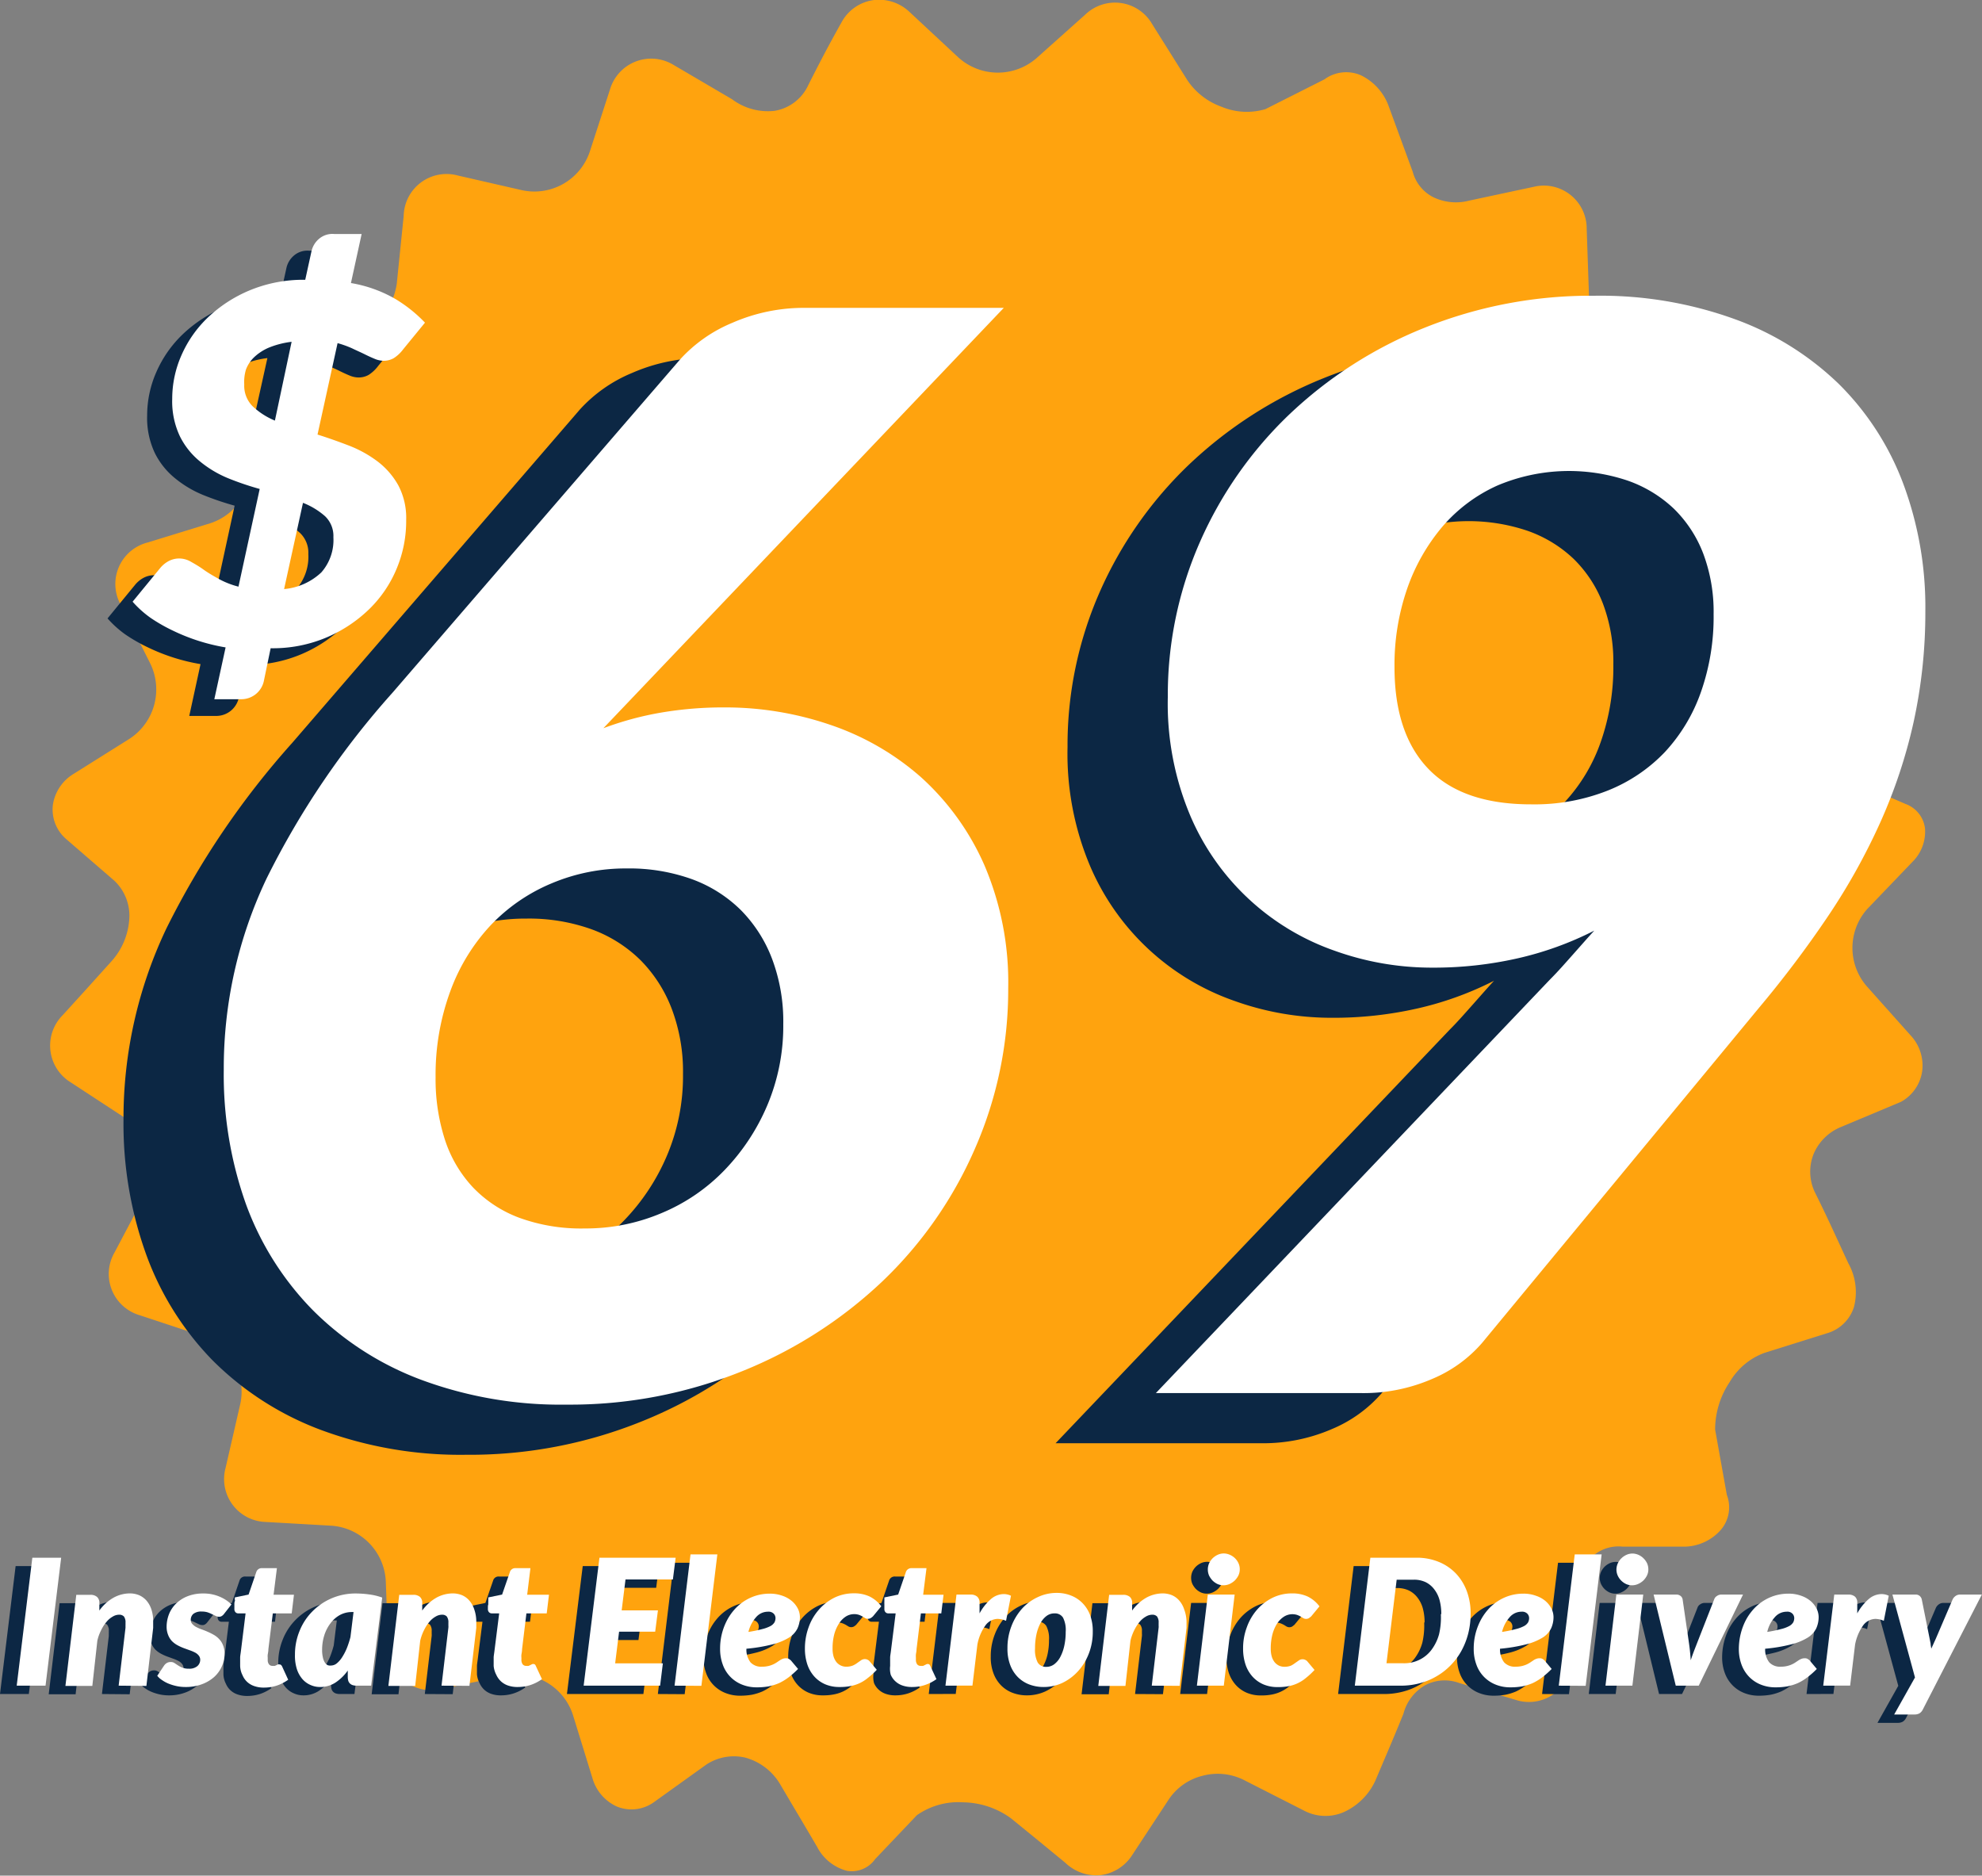 <svg xmlns="http://www.w3.org/2000/svg" viewBox="0 0 237.2 224.44"><rect x="0" y="0" width="237.2" height="224.44" fill="#808080" stroke="none"/><defs><style>.fce322fa-e8f6-48f7-b491-2fdd337115cf{fill:#ffa30e;}.a3dd967b-c74c-46f2-bc91-5cbd606b145b{fill:#0c2744;}.bf00a308-eeb0-45db-9e0b-e88d14906082{fill:#fff;}</style></defs><g id="e1c8bb3d-4c7f-41d4-b278-dfc7dabfed65" data-name="Layer 2"><g id="e26fc18f-36a4-472d-8f32-6cc41c6a6e63" data-name="Layer 1"><path class="fce322fa-e8f6-48f7-b491-2fdd337115cf" d="M206.66,178.87A4.16,4.16,0,0,1,206,183a5.93,5.93,0,0,1-4.22,2.07h-7.63a4.66,4.66,0,0,0-3.82,1.41,6.59,6.59,0,0,0-1.74,4.25l-.49,7.9a5.12,5.12,0,0,1-6.47,4.85l-7-2.09a5,5,0,0,0-4.09.28,5.54,5.54,0,0,0-2.58,3.4s-.81,2-1.66,4-1.7,4-1.7,4a7.6,7.6,0,0,1-3.78,3.77,5.48,5.48,0,0,1-4.74-.17L148.87,213a7,7,0,0,0-4.94-.51,6.82,6.82,0,0,0-4.06,2.84l-4.34,6.6a5.29,5.29,0,0,1-3.78,2.45,5.36,5.36,0,0,1-4.26-1.48l-3.25-2.67L121,217.59a9.94,9.94,0,0,0-5.72-1.92,8.66,8.66,0,0,0-5.55,1.54l-5,5.26a3.42,3.42,0,0,1-3.39,1.39A5.62,5.62,0,0,1,97.79,221s-1.11-1.9-2.24-3.8-2.24-3.79-2.24-3.79a7,7,0,0,0-4.08-3.08,6,6,0,0,0-4.68.81l-6.36,4.56a4.61,4.61,0,0,1-4.35.48,5.33,5.33,0,0,1-2.94-3.41l-2.33-7.55a7,7,0,0,0-8-4.72l-7.74,1.6a5.13,5.13,0,0,1-6.37-5l-.29-7.9a7,7,0,0,0-6.48-6.63l-7.9-.45A5.13,5.13,0,0,1,27,175.64l1.77-7.7a7.06,7.06,0,0,0-4.56-8.08l-7.5-2.48a5.14,5.14,0,0,1-3-7.51l3.7-7a7,7,0,0,0-2.3-9l-6.61-4.33a5.16,5.16,0,0,1-1-8.06l2.9-3.19,2.94-3.26A8.33,8.33,0,0,0,15.47,110a5.77,5.77,0,0,0-1.74-4.57l-5.85-5.06a4.67,4.67,0,0,1-1.55-4.07,5.24,5.24,0,0,1,2.52-3.72l6.69-4.2A7.06,7.06,0,0,0,18,79.43l-3.55-7.06a5.12,5.12,0,0,1,3.17-7.44l7.56-2.32a7.06,7.06,0,0,0,4.72-8l-1.61-7.73a5.29,5.29,0,0,1,1-4.41,5.22,5.22,0,0,1,4-1.95l7.33.13A6.05,6.05,0,0,0,45,38.79,8.68,8.68,0,0,0,47.48,34l.83-8.14A5.13,5.13,0,0,1,54.78,21l7.69,1.76a7,7,0,0,0,8.09-4.54L73,10.71a5.14,5.14,0,0,1,7.51-3l7.09,4.16a7.14,7.14,0,0,0,5.12,1.39,5.41,5.41,0,0,0,4-3.05s1-2,2-3.89,2.06-3.77,2.06-3.77A5.15,5.15,0,0,1,104.63,0a5.3,5.3,0,0,1,4.26,1.47l5.79,5.39A7.05,7.05,0,0,0,124,7l5.89-5.26a5.13,5.13,0,0,1,8,1.15l4.2,6.69a8.26,8.26,0,0,0,4.06,3.18,7.86,7.86,0,0,0,5.29.3l7.06-3.56A4.41,4.41,0,0,1,162.85,9a6.58,6.58,0,0,1,3.37,3.78l2.85,7.77a4.79,4.79,0,0,0,2.53,3.08,6.28,6.28,0,0,0,4.26.37l7.67-1.64a5.13,5.13,0,0,1,6.36,5l.27,7.89a8.29,8.29,0,0,0,1.26,4.62,4.66,4.66,0,0,0,3.39,2.31l7.86.58a6.07,6.07,0,0,1,4.6,2,4.61,4.61,0,0,1,.8,4.43l-1.24,7.54a8.49,8.49,0,0,0,5.37,7.88l7.5,2.48a5.14,5.14,0,0,1,3,7.53s-.9,1.93-1.77,4-1.73,4.19-1.73,4.19a10.91,10.91,0,0,0-.39,6.19,6.81,6.81,0,0,0,2.86,4.44l6.37,2.76a3.57,3.57,0,0,1,2.34,2.95,5.09,5.09,0,0,1-1.52,4l-5.38,5.61a7,7,0,0,0-.08,9.25l5.26,5.89a5.28,5.28,0,0,1,1.38,4.29,5,5,0,0,1-2.52,3.65l-7.15,3a6,6,0,0,0-3.31,3.22,5.71,5.71,0,0,0,.14,4.61s1,2,2,4.16,2,4.33,2,4.33a7.09,7.09,0,0,1,.67,5.26,4.77,4.77,0,0,1-3.22,3.12l-7.49,2.35a8,8,0,0,0-4.15,3.48,10.24,10.24,0,0,0-1.75,5.69Z"></path><path class="a3dd967b-c74c-46f2-bc91-5cbd606b145b" d="M74.75,90.65a38.9,38.9,0,0,1,12.63,2.09A31.78,31.78,0,0,1,98.22,99a30.91,30.91,0,0,1,7.59,10.53,35.65,35.65,0,0,1,2.85,14.73,47.33,47.33,0,0,1-4,19.23,48.79,48.79,0,0,1-11.06,15.84,53.18,53.18,0,0,1-16.78,10.75,54.82,54.82,0,0,1-21,4,48,48,0,0,1-17.49-3,36.28,36.28,0,0,1-12.89-8.3,35.38,35.38,0,0,1-7.95-12.68A46.15,46.15,0,0,1,14.78,134a52.82,52.82,0,0,1,5.13-22.89A99.71,99.71,0,0,1,35,88.86L69.4,49a17.46,17.46,0,0,1,6.24-4.37,21.33,21.33,0,0,1,8.75-1.79h23.74L60.21,93.14a38,38,0,0,1,6.91-1.87A44.4,44.4,0,0,1,74.75,90.65ZM40.13,134.91a23.55,23.55,0,0,0,1.11,7.45,15.2,15.2,0,0,0,3.35,5.71,14.83,14.83,0,0,0,5.58,3.66A21.61,21.61,0,0,0,58,153a23.25,23.25,0,0,0,9.15-1.83,22.44,22.44,0,0,0,7.54-5.13,25.47,25.47,0,0,0,5.13-7.76,24.38,24.38,0,0,0,1.92-9.73,21.25,21.25,0,0,0-1.34-7.81,16.7,16.7,0,0,0-3.74-5.84,16.26,16.26,0,0,0-5.89-3.71A22.22,22.22,0,0,0,63,109.92a22.75,22.75,0,0,0-9,1.79,21.39,21.39,0,0,0-7.27,5,23.17,23.17,0,0,0-4.82,7.85A29,29,0,0,0,40.13,134.91Z"></path><path class="a3dd967b-c74c-46f2-bc91-5cbd606b145b" d="M159.35,121.79a34.35,34.35,0,0,1-11.56-2,29.25,29.25,0,0,1-17.31-16.11,34.51,34.51,0,0,1-2.72-14.27,45.5,45.5,0,0,1,3.83-18.52,47.63,47.63,0,0,1,10.67-15.26,51,51,0,0,1,16.2-10.4,53.26,53.26,0,0,1,20.34-3.84,47.17,47.17,0,0,1,16.87,2.82A35,35,0,0,1,208.12,52a33.19,33.19,0,0,1,7.67,11.92,42.32,42.32,0,0,1,2.63,15.21A61.31,61.31,0,0,1,217,92.47a61.93,61.93,0,0,1-4,12,76,76,0,0,1-6.25,11.2,129.45,129.45,0,0,1-8.21,10.89l-33.19,40.16a16.09,16.09,0,0,1-5.94,4.28,20.67,20.67,0,0,1-8.52,1.7H126.33l47.12-49.44c1-1,1.87-2,2.76-3s1.76-2,2.59-2.9a39.33,39.33,0,0,1-9.28,3.34A45.35,45.35,0,0,1,159.35,121.79Zm33.73-42.3a19.74,19.74,0,0,0-1.25-7.27,15,15,0,0,0-3.52-5.36,15.4,15.4,0,0,0-5.49-3.34,22,22,0,0,0-15.62.58,18.79,18.79,0,0,0-6.56,4.9,23.32,23.32,0,0,0-4.24,7.46,27.9,27.9,0,0,0-1.51,9.37q0,8,4.1,12.22t12.32,4.2a23.77,23.77,0,0,0,9.1-1.65A19.28,19.28,0,0,0,187.24,96a20.48,20.48,0,0,0,4.32-7.18A27.12,27.12,0,0,0,193.08,79.49Z"></path><path class="bf00a308-eeb0-45db-9e0b-e88d14906082" d="M86.75,84.65a38.9,38.9,0,0,1,12.63,2.09A31.78,31.78,0,0,1,110.22,93a30.91,30.91,0,0,1,7.59,10.53,35.65,35.65,0,0,1,2.85,14.73,47.33,47.33,0,0,1-4,19.23,48.79,48.79,0,0,1-11.06,15.84,53.18,53.18,0,0,1-16.78,10.75,54.82,54.82,0,0,1-21,4,48,48,0,0,1-17.49-3,36.28,36.28,0,0,1-12.89-8.3,35.38,35.38,0,0,1-8-12.68A46.15,46.15,0,0,1,26.78,128a52.82,52.82,0,0,1,5.13-22.89A99.71,99.71,0,0,1,47,82.86L81.4,43a17.46,17.46,0,0,1,6.24-4.37,21.33,21.33,0,0,1,8.75-1.79h23.74L72.21,87.14a38,38,0,0,1,6.91-1.87A44.4,44.4,0,0,1,86.75,84.65ZM52.13,128.91a23.55,23.55,0,0,0,1.11,7.45,15.2,15.2,0,0,0,3.35,5.71,14.83,14.83,0,0,0,5.58,3.66A21.61,21.61,0,0,0,70,147a23.25,23.25,0,0,0,9.15-1.83,22.44,22.44,0,0,0,7.54-5.13,25.47,25.47,0,0,0,5.13-7.76,24.38,24.38,0,0,0,1.92-9.73,21.25,21.25,0,0,0-1.34-7.81,16.7,16.7,0,0,0-3.74-5.84,16.26,16.26,0,0,0-5.89-3.71A22.22,22.22,0,0,0,75,103.92a22.75,22.75,0,0,0-9,1.79,21.39,21.39,0,0,0-7.27,5,23.17,23.17,0,0,0-4.82,7.85A29,29,0,0,0,52.13,128.91Z"></path><path class="bf00a308-eeb0-45db-9e0b-e88d14906082" d="M171.35,115.79a34.35,34.35,0,0,1-11.56-2,29.25,29.25,0,0,1-17.31-16.11,34.51,34.51,0,0,1-2.72-14.27,45.5,45.5,0,0,1,3.83-18.52,47.63,47.63,0,0,1,10.67-15.26,51,51,0,0,1,16.2-10.4,53.26,53.26,0,0,1,20.34-3.84,47.17,47.17,0,0,1,16.87,2.82A35,35,0,0,1,220.12,46a33.19,33.19,0,0,1,7.67,11.92,42.32,42.32,0,0,1,2.63,15.21A61.31,61.31,0,0,1,229,86.47a61.93,61.93,0,0,1-4,12,76,76,0,0,1-6.25,11.2,129.45,129.45,0,0,1-8.21,10.89l-33.19,40.16a16.09,16.09,0,0,1-5.94,4.28,20.67,20.67,0,0,1-8.52,1.7H138.33l47.12-49.44c1-1,1.87-2,2.76-3s1.76-2,2.59-2.9a39.33,39.33,0,0,1-9.28,3.34A45.35,45.35,0,0,1,171.35,115.79Zm33.73-42.3a19.74,19.74,0,0,0-1.25-7.27,15,15,0,0,0-3.52-5.36,15.4,15.4,0,0,0-5.49-3.34,22,22,0,0,0-15.62.58,18.79,18.79,0,0,0-6.56,4.9,23.32,23.32,0,0,0-4.24,7.46,27.9,27.9,0,0,0-1.51,9.37q0,8,4.1,12.22t12.32,4.2a23.77,23.77,0,0,0,9.1-1.65A19.28,19.28,0,0,0,199.24,90a20.48,20.48,0,0,0,4.32-7.18A27.12,27.12,0,0,0,205.08,73.49Z"></path><path class="a3dd967b-c74c-46f2-bc91-5cbd606b145b" d="M24,79.47a23.26,23.26,0,0,1-6.29-2A19.8,19.8,0,0,1,15,75.92,12.49,12.49,0,0,1,12.87,74l3.28-4a3.39,3.39,0,0,1,1-.84,2.7,2.7,0,0,1,1.3-.33,2.8,2.8,0,0,1,1.4.39c.46.26,1,.57,1.51.94s1.15.74,1.83,1.12a10.1,10.1,0,0,0,2.35.92l2.54-11.69a34.86,34.86,0,0,1-3.77-1.28,13.14,13.14,0,0,1-3.36-2,9.07,9.07,0,0,1-2.41-3,9.77,9.77,0,0,1-.93-4.5,12.9,12.9,0,0,1,1.11-5.23,14,14,0,0,1,3.17-4.52,16.44,16.44,0,0,1,5-3.24,16.73,16.73,0,0,1,6.64-1.26l.75-3.42a2.72,2.72,0,0,1,.91-1.49A2.47,2.47,0,0,1,37,30h3.28L39,35.87a15.87,15.87,0,0,1,5.29,1.89,16.93,16.93,0,0,1,3.57,2.85L45.25,43.8a4.33,4.33,0,0,1-1.13,1.06,2.44,2.44,0,0,1-1.25.31,2.8,2.8,0,0,1-1-.22c-.37-.15-.79-.34-1.25-.57s-1-.46-1.49-.7a12.13,12.13,0,0,0-1.73-.62L35,54c1.27.4,2.54.85,3.81,1.34a14.17,14.17,0,0,1,3.42,1.91,9.24,9.24,0,0,1,2.44,2.83,8.34,8.34,0,0,1,.94,4.14A14.75,14.75,0,0,1,44.49,70a14.53,14.53,0,0,1-3.22,4.81,16.74,16.74,0,0,1-5.1,3.43,16.47,16.47,0,0,1-6.78,1.33l-.83,4a2.76,2.76,0,0,1-2.63,2.1H22.65ZM26.23,48a3.47,3.47,0,0,0,1,2.61,8.73,8.73,0,0,0,2.67,1.72L32,42.85a10.57,10.57,0,0,0-2.68.68,5.94,5.94,0,0,0-1.79,1.15,3.94,3.94,0,0,0-1,1.51A5.17,5.17,0,0,0,26.23,48ZM36.9,66.29a3.27,3.27,0,0,0-1-2.52,8.88,8.88,0,0,0-2.64-1.6L31,72.49a7.43,7.43,0,0,0,4.46-2A5.87,5.87,0,0,0,36.9,66.29Z"></path><path class="bf00a308-eeb0-45db-9e0b-e88d14906082" d="M27,77.47a23.26,23.26,0,0,1-6.29-2A19.8,19.8,0,0,1,18,73.92,12.49,12.49,0,0,1,15.87,72l3.28-4a3.39,3.39,0,0,1,1-.84,2.7,2.7,0,0,1,1.3-.33,2.8,2.8,0,0,1,1.4.39c.46.26,1,.57,1.51.94s1.15.74,1.83,1.12a10.1,10.1,0,0,0,2.35.92l2.54-11.69a34.86,34.86,0,0,1-3.77-1.28,13.14,13.14,0,0,1-3.36-2,9.07,9.07,0,0,1-2.41-3,9.77,9.77,0,0,1-.93-4.5,12.9,12.9,0,0,1,1.11-5.23,14,14,0,0,1,3.17-4.52,16.44,16.44,0,0,1,5-3.24,16.73,16.73,0,0,1,6.64-1.26l.75-3.42a2.72,2.72,0,0,1,.91-1.49A2.47,2.47,0,0,1,40,28h3.28L42,33.87a15.87,15.87,0,0,1,5.29,1.89,16.93,16.93,0,0,1,3.57,2.85L48.25,41.8a4.33,4.33,0,0,1-1.13,1.06,2.44,2.44,0,0,1-1.25.31,2.8,2.8,0,0,1-1-.22c-.37-.15-.79-.34-1.25-.57s-1-.46-1.49-.7a12.13,12.13,0,0,0-1.73-.62L38,52c1.27.4,2.54.85,3.81,1.34a14.17,14.17,0,0,1,3.42,1.91,9.24,9.24,0,0,1,2.44,2.83,8.34,8.34,0,0,1,.94,4.14A14.75,14.75,0,0,1,47.49,68a14.53,14.53,0,0,1-3.22,4.81,16.74,16.74,0,0,1-5.1,3.43,16.47,16.47,0,0,1-6.78,1.33l-.83,4a2.76,2.76,0,0,1-2.63,2.1H25.65ZM29.23,46a3.47,3.47,0,0,0,1,2.61,8.73,8.73,0,0,0,2.67,1.72l2-9.43a10.57,10.57,0,0,0-2.68.68,5.94,5.94,0,0,0-1.79,1.15,3.94,3.94,0,0,0-1,1.51A5.17,5.17,0,0,0,29.23,46ZM39.9,64.29a3.27,3.27,0,0,0-1-2.52,8.88,8.88,0,0,0-2.64-1.6L34,70.49a7.43,7.43,0,0,0,4.46-2A5.87,5.87,0,0,0,39.9,64.29Z"></path><path class="a3dd967b-c74c-46f2-bc91-5cbd606b145b" d="M3.45,202.71H0L1.87,187.4H5.32Z"></path><path class="a3dd967b-c74c-46f2-bc91-5cbd606b145b" d="M12.2,202.71l.82-6.93,0-.31a2.44,2.44,0,0,0,0-.27,1.17,1.17,0,0,0-.19-.77.77.77,0,0,0-.59-.21,1.46,1.46,0,0,0-.74.22,2.63,2.63,0,0,0-.74.62,4.55,4.55,0,0,0-.65,1,5.29,5.29,0,0,0-.46,1.27l-.6,5.41H5.83l1.3-10.9H8.81a1.18,1.18,0,0,1,.79.24.93.93,0,0,1,.29.77v.87a5.28,5.28,0,0,1,1.72-1.55,4.08,4.08,0,0,1,1.93-.5,2.9,2.9,0,0,1,1.12.22,2.55,2.55,0,0,1,.88.65,3.11,3.11,0,0,1,.58,1.05,4.38,4.38,0,0,1,.21,1.42c0,.13,0,.26,0,.39s0,.27,0,.41l-.81,6.93Z"></path><path class="a3dd967b-c74c-46f2-bc91-5cbd606b145b" d="M24.83,194.1a1,1,0,0,1-.28.27.54.54,0,0,1-.33.09.92.92,0,0,1-.42-.1l-.44-.21a4.46,4.46,0,0,0-.53-.22,2.4,2.4,0,0,0-.69-.09,1.52,1.52,0,0,0-1,.28.93.93,0,0,0-.31.72.68.68,0,0,0,.18.48,1.69,1.69,0,0,0,.45.36,5.72,5.72,0,0,0,.65.29c.24.08.49.18.74.29a7.29,7.29,0,0,1,.74.37,2.7,2.7,0,0,1,.65.52,2.2,2.2,0,0,1,.45.72,2.55,2.55,0,0,1,.18,1,3.72,3.72,0,0,1-.33,1.55,3.76,3.76,0,0,1-.93,1.27,4.58,4.58,0,0,1-1.48.86,5.47,5.47,0,0,1-1.95.32,5,5,0,0,1-1-.1,5.8,5.8,0,0,1-.95-.28,3.89,3.89,0,0,1-.81-.43,2.42,2.42,0,0,1-.6-.53l.8-1.2a1.07,1.07,0,0,1,.34-.33.9.9,0,0,1,.48-.12.77.77,0,0,1,.45.13l.41.27a2.81,2.81,0,0,0,.52.27,2,2,0,0,0,.8.13,1.46,1.46,0,0,0,1-.31,1,1,0,0,0,.34-.73.8.8,0,0,0-.18-.54,1.38,1.38,0,0,0-.45-.36,4.74,4.74,0,0,0-.64-.27l-.74-.27a6.07,6.07,0,0,1-.73-.34,2.85,2.85,0,0,1-.65-.49,2.31,2.31,0,0,1-.45-.73,2.66,2.66,0,0,1-.18-1,4.17,4.17,0,0,1,.28-1.47,3.64,3.64,0,0,1,.83-1.26,4.11,4.11,0,0,1,1.37-.89,5,5,0,0,1,1.92-.34,4.8,4.8,0,0,1,1.94.38,4.49,4.49,0,0,1,1.42.93Z"></path><path class="a3dd967b-c74c-46f2-bc91-5cbd606b145b" d="M26.74,200.35v-.18c0-.07,0-.17,0-.3s0-.3,0-.51.06-.5.1-.85l.55-4.45h-.87a.44.44,0,0,1-.33-.13.54.54,0,0,1-.14-.4s0-.06,0-.18,0-.24,0-.37,0-.25.05-.36,0-.18,0-.19l0-.28,1.65-.34.91-2.66a.68.68,0,0,1,.72-.5h1.76l-.4,3.18h2.44l-.27,2.23H30.65l-.53,4.28c0,.28-.06.51-.08.67s0,.29,0,.38,0,.15,0,.18v.06a.85.85,0,0,0,.14.51.5.5,0,0,0,.44.2,1,1,0,0,0,.28,0l.2-.09.15-.08a.33.33,0,0,1,.17,0,.29.29,0,0,1,.22.07.59.59,0,0,1,.14.21l.71,1.55a5.08,5.08,0,0,1-1.39.71,4.9,4.9,0,0,1-1.51.23,3.35,3.35,0,0,1-1.13-.17,2.34,2.34,0,0,1-.87-.5,2.27,2.27,0,0,1-.56-.8A2.62,2.62,0,0,1,26.74,200.35Z"></path><path class="a3dd967b-c74c-46f2-bc91-5cbd606b145b" d="M42.42,202.71H40.67a1.52,1.52,0,0,1-.51-.08.83.83,0,0,1-.32-.22.76.76,0,0,1-.17-.32,1.84,1.84,0,0,1-.05-.41v-.78a5.51,5.51,0,0,1-1.49,1.45,3.29,3.29,0,0,1-1.81.52,2.75,2.75,0,0,1-1.13-.23,2.7,2.7,0,0,1-1-.72,3.46,3.46,0,0,1-.67-1.22A5.33,5.33,0,0,1,33.3,199a7.36,7.36,0,0,1,.54-2.81,7,7,0,0,1,1.51-2.33,7.22,7.22,0,0,1,5.24-2.18,12,12,0,0,1,1.57.11,7.28,7.28,0,0,1,1.58.38Zm-4.8-2.41a1.12,1.12,0,0,0,.7-.27,3.1,3.1,0,0,0,.63-.73,6.79,6.79,0,0,0,.56-1.08,11.35,11.35,0,0,0,.43-1.32l.37-3h-.18a3,3,0,0,0-1.46.36,3.61,3.61,0,0,0-1.13,1,4.71,4.71,0,0,0-.73,1.43,5.76,5.76,0,0,0-.26,1.74,3.75,3.75,0,0,0,.09.89,1.82,1.82,0,0,0,.22.59.92.92,0,0,0,.34.34A.87.87,0,0,0,37.62,200.3Z"></path><path class="a3dd967b-c74c-46f2-bc91-5cbd606b145b" d="M50.84,202.71l.82-6.93a1.71,1.71,0,0,0,0-.31,2.44,2.44,0,0,0,0-.27,1.17,1.17,0,0,0-.19-.77.75.75,0,0,0-.58-.21,1.49,1.49,0,0,0-.75.22,2.63,2.63,0,0,0-.74.62,5,5,0,0,0-.65,1,5.76,5.76,0,0,0-.46,1.27l-.6,5.41H44.48l1.3-10.9h1.68a1.18,1.18,0,0,1,.79.24.93.93,0,0,1,.28.77v.87a5.38,5.38,0,0,1,1.72-1.55,4.12,4.12,0,0,1,1.94-.5,2.94,2.94,0,0,1,1.12.22,2.43,2.43,0,0,1,.87.65,3,3,0,0,1,.58,1.05A4.38,4.38,0,0,1,55,195c0,.13,0,.26,0,.39s0,.27,0,.41l-.82,6.93Z"></path><path class="a3dd967b-c74c-46f2-bc91-5cbd606b145b" d="M57.08,200.35v-.18c0-.07,0-.17,0-.3s0-.3,0-.51.06-.5.1-.85l.56-4.45h-.87a.45.45,0,0,1-.34-.13.54.54,0,0,1-.14-.4s0-.06,0-.18,0-.24.05-.37a3.6,3.6,0,0,1,0-.36c0-.11,0-.18,0-.19l0-.28,1.65-.34.92-2.66a.67.67,0,0,1,.71-.5h1.76l-.39,3.18H63.7l-.27,2.23H61l-.52,4.28c0,.28-.06.51-.08.67s0,.29,0,.38a1.06,1.06,0,0,1,0,.18v.06a.93.93,0,0,0,.14.51.52.52,0,0,0,.45.2,1.14,1.14,0,0,0,.28,0l.19-.09.16-.08a.38.38,0,0,1,.39,0,.58.58,0,0,1,.13.21l.72,1.55a5.13,5.13,0,0,1-1.4.71,4.88,4.88,0,0,1-1.5.23,3.41,3.41,0,0,1-1.14-.17,2.38,2.38,0,0,1-.86-.5,2.43,2.43,0,0,1-.57-.8A2.8,2.8,0,0,1,57.08,200.35Z"></path><path class="a3dd967b-c74c-46f2-bc91-5cbd606b145b" d="M78.53,190H72.86l-.46,3.7h4.34l-.33,2.55H72.09l-.47,3.79h5.71L77,202.71H67.85l1.89-15.31h9.12Z"></path><path class="a3dd967b-c74c-46f2-bc91-5cbd606b145b" d="M78.73,202.71,80.64,187h3.21l-1.91,15.73Z"></path><path class="a3dd967b-c74c-46f2-bc91-5cbd606b145b" d="M93.73,194.49a3.27,3.27,0,0,1-.29,1.37,2.72,2.72,0,0,1-1,1.09,7,7,0,0,1-2,.82,19.59,19.59,0,0,1-3.11.52,2.47,2.47,0,0,0,.49,1.63,1.74,1.74,0,0,0,1.38.52,3.25,3.25,0,0,0,.75-.08,3,3,0,0,0,1-.43l.36-.24a1.78,1.78,0,0,1,.36-.19,1.18,1.18,0,0,1,.43-.07.58.58,0,0,1,.31.08,1.21,1.21,0,0,1,.26.2l.84,1a10.65,10.65,0,0,1-1.13,1,6.47,6.47,0,0,1-1.13.69,6.39,6.39,0,0,1-1.24.39,8.06,8.06,0,0,1-1.44.12,4.65,4.65,0,0,1-1.77-.33,4,4,0,0,1-2.3-2.39,5.35,5.35,0,0,1-.32-1.89,7.23,7.23,0,0,1,.75-3.26,6.44,6.44,0,0,1,.89-1.35,5.68,5.68,0,0,1,2.62-1.74,5.67,5.67,0,0,1,1.67-.25,4.42,4.42,0,0,1,1.55.26,3.51,3.51,0,0,1,1.14.65,3,3,0,0,1,.7.91A2.34,2.34,0,0,1,93.73,194.49Zm-3.82-.63a1.86,1.86,0,0,0-1.42.65,4.12,4.12,0,0,0-.92,1.77,15,15,0,0,0,1.65-.34,4.21,4.21,0,0,0,1-.37,1.26,1.26,0,0,0,.47-.44,1.13,1.13,0,0,0,.12-.51.77.77,0,0,0-.21-.52A.86.86,0,0,0,89.91,193.86Z"></path><path class="a3dd967b-c74c-46f2-bc91-5cbd606b145b" d="M101.88,201.77a4.5,4.5,0,0,1-1,.64,4.56,4.56,0,0,1-1.1.35,6.46,6.46,0,0,1-1.29.11,4.29,4.29,0,0,1-1.72-.32,3.73,3.73,0,0,1-1.31-.93,4.13,4.13,0,0,1-.84-1.45,5.94,5.94,0,0,1-.29-1.91,7.36,7.36,0,0,1,.44-2.53,6.44,6.44,0,0,1,1.22-2.1,6,6,0,0,1,1.85-1.44,5.27,5.27,0,0,1,2.35-.53,4.32,4.32,0,0,1,1.88.38,3.94,3.94,0,0,1,1.4,1.17l-1,1.21a1.79,1.79,0,0,1-.26.2.63.63,0,0,1-.33.09.65.65,0,0,1-.35-.09l-.31-.19a3.22,3.22,0,0,0-.41-.19,1.83,1.83,0,0,0-.63-.09,1.86,1.86,0,0,0-.94.28,2.72,2.72,0,0,0-.81.81,4.53,4.53,0,0,0-.58,1.29,6.58,6.58,0,0,0-.21,1.74,3.33,3.33,0,0,0,.12.95,2.07,2.07,0,0,0,.35.68,1.55,1.55,0,0,0,.52.4,1.46,1.46,0,0,0,.63.14,2.07,2.07,0,0,0,.81-.14,2.75,2.75,0,0,0,.54-.32l.43-.3a.81.81,0,0,1,.48-.15.76.76,0,0,1,.32.08.69.69,0,0,1,.25.2l.84,1A8.31,8.31,0,0,1,101.88,201.77Z"></path><path class="a3dd967b-c74c-46f2-bc91-5cbd606b145b" d="M104.53,200.35v-.18c0-.07,0-.17,0-.3s0-.3,0-.51.06-.5.1-.85l.56-4.45h-.87a.45.45,0,0,1-.34-.13.54.54,0,0,1-.14-.4s0-.06,0-.18,0-.24,0-.37a3.6,3.6,0,0,1,0-.36c0-.11,0-.18,0-.19l0-.28,1.65-.34.91-2.66a.69.69,0,0,1,.72-.5h1.76l-.4,3.18h2.44l-.27,2.23h-2.44l-.52,4.28c0,.28-.07.51-.08.67s0,.29,0,.38a1.55,1.55,0,0,1,0,.18v.06a.93.93,0,0,0,.14.51.51.51,0,0,0,.45.2,1.14,1.14,0,0,0,.28,0l.19-.09.16-.08a.38.38,0,0,1,.39,0,.58.58,0,0,1,.13.21l.72,1.55a5.13,5.13,0,0,1-1.4.71,4.88,4.88,0,0,1-1.5.23,3.41,3.41,0,0,1-1.14-.17,2.38,2.38,0,0,1-.86-.5,2.29,2.29,0,0,1-.57-.8A2.8,2.8,0,0,1,104.53,200.35Z"></path><path class="a3dd967b-c74c-46f2-bc91-5cbd606b145b" d="M111.15,202.71l1.32-10.9h1.69a1.17,1.17,0,0,1,.78.24.93.93,0,0,1,.29.77v1.24a6,6,0,0,1,1.36-1.71,2.39,2.39,0,0,1,1.53-.6,2,2,0,0,1,.87.2l-.59,3a2.67,2.67,0,0,0-1-.23,1.85,1.85,0,0,0-1.43.73,5.69,5.69,0,0,0-1,2.35l-.59,4.9Z"></path><path class="a3dd967b-c74c-46f2-bc91-5cbd606b145b" d="M122.9,202.87a4.8,4.8,0,0,1-1.71-.3,3.86,3.86,0,0,1-1.38-.89,4.07,4.07,0,0,1-.91-1.44,5.42,5.42,0,0,1-.33-2,7.19,7.19,0,0,1,.48-2.66,6.72,6.72,0,0,1,1.28-2.1,5.87,5.87,0,0,1,1.88-1.37,5.27,5.27,0,0,1,2.24-.5,4.6,4.6,0,0,1,1.71.31,3.91,3.91,0,0,1,1.37.89,4.1,4.1,0,0,1,.92,1.43,5.5,5.5,0,0,1,.33,2,7.14,7.14,0,0,1-.48,2.65A6.72,6.72,0,0,1,127,201a6.09,6.09,0,0,1-1.88,1.39A5.26,5.26,0,0,1,122.9,202.87Zm.29-2.41a1.57,1.57,0,0,0,1-.33,2.6,2.6,0,0,0,.73-.91,5.19,5.19,0,0,0,.46-1.33,7.67,7.67,0,0,0,.16-1.62,3.27,3.27,0,0,0-.32-1.7,1.13,1.13,0,0,0-1-.51,1.57,1.57,0,0,0-1,.33,2.65,2.65,0,0,0-.73.9,5.19,5.19,0,0,0-.46,1.33,7.77,7.77,0,0,0-.16,1.63,3.3,3.3,0,0,0,.32,1.69A1.14,1.14,0,0,0,123.19,200.46Z"></path><path class="a3dd967b-c74c-46f2-bc91-5cbd606b145b" d="M135.84,202.71l.82-6.93a1.71,1.71,0,0,0,0-.31,2.44,2.44,0,0,0,0-.27,1.17,1.17,0,0,0-.19-.77.75.75,0,0,0-.58-.21,1.49,1.49,0,0,0-.75.22,2.63,2.63,0,0,0-.74.62,5,5,0,0,0-.65,1,5.76,5.76,0,0,0-.46,1.27l-.6,5.41h-3.25l1.3-10.9h1.68a1.2,1.2,0,0,1,.79.24.93.93,0,0,1,.28.77v.87a5.38,5.38,0,0,1,1.72-1.55,4.12,4.12,0,0,1,1.94-.5,2.94,2.94,0,0,1,1.12.22,2.43,2.43,0,0,1,.87.65,3,3,0,0,1,.58,1.05A4.38,4.38,0,0,1,140,195c0,.13,0,.26,0,.39s0,.27,0,.41l-.82,6.93Z"></path><path class="a3dd967b-c74c-46f2-bc91-5cbd606b145b" d="M145.76,191.81l-1.3,10.9h-3.22l1.31-10.9Zm.61-3a1.66,1.66,0,0,1-.17.73,2.32,2.32,0,0,1-.44.6,2.39,2.39,0,0,1-.62.41,1.86,1.86,0,0,1-.72.15,1.74,1.74,0,0,1-.71-.15,2.23,2.23,0,0,1-.59-.41,2.49,2.49,0,0,1-.42-.6,1.8,1.8,0,0,1-.15-.73,1.85,1.85,0,0,1,.15-.74,2.17,2.17,0,0,1,.43-.61,2.21,2.21,0,0,1,.6-.41,1.75,1.75,0,0,1,.71-.16,1.79,1.79,0,0,1,.72.15,2,2,0,0,1,1.05,1A1.71,1.71,0,0,1,146.37,188.83Z"></path><path class="a3dd967b-c74c-46f2-bc91-5cbd606b145b" d="M154.31,201.77a4.52,4.52,0,0,1-2.09,1,6.46,6.46,0,0,1-1.29.11,4.29,4.29,0,0,1-1.72-.32,3.73,3.73,0,0,1-1.31-.93,4.13,4.13,0,0,1-.84-1.45,5.94,5.94,0,0,1-.29-1.91,7.13,7.13,0,0,1,.44-2.53,6.6,6.6,0,0,1,1.21-2.1,6.08,6.08,0,0,1,1.86-1.44,5.27,5.27,0,0,1,2.35-.53,4.32,4.32,0,0,1,1.88.38,3.94,3.94,0,0,1,1.4,1.17l-1,1.21-.26.2a.69.69,0,0,1-.68,0l-.31-.19a3.22,3.22,0,0,0-.41-.19,1.89,1.89,0,0,0-1.57.19,2.74,2.74,0,0,0-.82.81,4.52,4.52,0,0,0-.57,1.29,6.58,6.58,0,0,0-.21,1.74,3.33,3.33,0,0,0,.12.95,2.07,2.07,0,0,0,.35.68,1.61,1.61,0,0,0,.51.4,1.52,1.52,0,0,0,.63.14,2.09,2.09,0,0,0,.82-.14A3.08,3.08,0,0,0,153,200l.43-.3a.76.76,0,0,1,.48-.15.68.68,0,0,1,.31.08.65.65,0,0,1,.26.2l.84,1A9.1,9.1,0,0,1,154.31,201.77Z"></path><path class="a3dd967b-c74c-46f2-bc91-5cbd606b145b" d="M174,194.07a9.62,9.62,0,0,1-.28,2.37,8.82,8.82,0,0,1-.81,2.08,7.84,7.84,0,0,1-1.28,1.73,7.65,7.65,0,0,1-1.68,1.32,7.76,7.76,0,0,1-2,.84,8.69,8.69,0,0,1-2.3.3h-5.51L162,187.4h5.51a6.84,6.84,0,0,1,2.7.51,5.93,5.93,0,0,1,2.05,1.4,6.21,6.21,0,0,1,1.29,2.11A7.6,7.6,0,0,1,174,194.07Zm-3.51.08a6.36,6.36,0,0,0-.21-1.69,3.69,3.69,0,0,0-.65-1.3,2.9,2.9,0,0,0-1-.83,3.22,3.22,0,0,0-1.42-.3h-2.06l-1.22,10h2.06a4.17,4.17,0,0,0,1.89-.42,4,4,0,0,0,1.43-1.18,5.57,5.57,0,0,0,.91-1.86A8.9,8.9,0,0,0,170.44,194.15Z"></path><path class="a3dd967b-c74c-46f2-bc91-5cbd606b145b" d="M183.92,194.49a3.27,3.27,0,0,1-.29,1.37,2.72,2.72,0,0,1-1,1.09,7,7,0,0,1-2,.82,19.59,19.59,0,0,1-3.11.52,2.47,2.47,0,0,0,.49,1.63,1.74,1.74,0,0,0,1.38.52,3.25,3.25,0,0,0,.75-.08,3,3,0,0,0,1-.43l.36-.24a1.55,1.55,0,0,1,.36-.19,1.18,1.18,0,0,1,.43-.07.58.58,0,0,1,.31.08,1.21,1.21,0,0,1,.26.2l.84,1a10.65,10.65,0,0,1-1.13,1,6.47,6.47,0,0,1-1.13.69,6.39,6.39,0,0,1-1.24.39,8.06,8.06,0,0,1-1.44.12,4.61,4.61,0,0,1-1.77-.33,4,4,0,0,1-2.3-2.39,5.35,5.35,0,0,1-.32-1.89,7.23,7.23,0,0,1,.75-3.26,6.44,6.44,0,0,1,.89-1.35,5.68,5.68,0,0,1,2.62-1.74,5.67,5.67,0,0,1,1.67-.25,4.32,4.32,0,0,1,1.54.26,3.46,3.46,0,0,1,1.15.65,3,3,0,0,1,.7.91A2.34,2.34,0,0,1,183.92,194.49Zm-3.82-.63a1.86,1.86,0,0,0-1.42.65,4.12,4.12,0,0,0-.92,1.77,15,15,0,0,0,1.65-.34,4.21,4.21,0,0,0,1-.37,1.26,1.26,0,0,0,.47-.44,1.13,1.13,0,0,0,.12-.51.77.77,0,0,0-.21-.52A.86.86,0,0,0,180.1,193.86Z"></path><path class="a3dd967b-c74c-46f2-bc91-5cbd606b145b" d="M184.55,202.71,186.46,187h3.22l-1.91,15.73Z"></path><path class="a3dd967b-c74c-46f2-bc91-5cbd606b145b" d="M194.66,191.81l-1.3,10.9h-3.22l1.3-10.9Zm.61-3a1.66,1.66,0,0,1-.17.73,2.32,2.32,0,0,1-.44.6,2.28,2.28,0,0,1-.63.41,1.79,1.79,0,0,1-.72.15,1.69,1.69,0,0,1-.7-.15,2.07,2.07,0,0,1-1-1,1.81,1.81,0,0,1-.16-.73,1.86,1.86,0,0,1,.16-.74,2.17,2.17,0,0,1,.43-.61,2.21,2.21,0,0,1,.6-.41,1.75,1.75,0,0,1,.71-.16,1.79,1.79,0,0,1,.72.15,2,2,0,0,1,.61.41,2.21,2.21,0,0,1,.44.61A1.87,1.87,0,0,1,195.27,188.83Z"></path><path class="a3dd967b-c74c-46f2-bc91-5cbd606b145b" d="M195.9,191.81h2.69a.8.8,0,0,1,.53.16.66.66,0,0,1,.25.41l.71,4.88c.06.42.12.82.16,1.22s.08.79.1,1.19c.13-.39.27-.78.42-1.18l.48-1.23,1.91-4.88a.75.75,0,0,1,.34-.41.89.89,0,0,1,.52-.16h2.59l-5.3,10.9h-2.75Z"></path><path class="a3dd967b-c74c-46f2-bc91-5cbd606b145b" d="M215.65,194.49a3.27,3.27,0,0,1-.29,1.37,2.72,2.72,0,0,1-1,1.09,7,7,0,0,1-2,.82,19.4,19.4,0,0,1-3.11.52,2.47,2.47,0,0,0,.49,1.63,1.76,1.76,0,0,0,1.38.52,3.25,3.25,0,0,0,.75-.08,3,3,0,0,0,1-.43l.36-.24a2.09,2.09,0,0,1,.36-.19,1.18,1.18,0,0,1,.43-.07.58.58,0,0,1,.31.08,1,1,0,0,1,.26.2l.84,1a9.74,9.74,0,0,1-1.13,1,6.12,6.12,0,0,1-1.13.69,6.39,6.39,0,0,1-1.24.39,8.06,8.06,0,0,1-1.44.12,4.65,4.65,0,0,1-1.77-.33,4,4,0,0,1-1.39-.93,4.11,4.11,0,0,1-.91-1.46,5.35,5.35,0,0,1-.32-1.89,7.6,7.6,0,0,1,.75-3.26,6.44,6.44,0,0,1,.89-1.35,5.68,5.68,0,0,1,2.62-1.74,5.67,5.67,0,0,1,1.67-.25,4.38,4.38,0,0,1,1.55.26,3.51,3.51,0,0,1,1.14.65,3,3,0,0,1,.7.91A2.34,2.34,0,0,1,215.65,194.49Zm-3.82-.63a1.87,1.87,0,0,0-1.42.65,4,4,0,0,0-.91,1.77,15.27,15.27,0,0,0,1.64-.34,4,4,0,0,0,1-.37,1.26,1.26,0,0,0,.47-.44,1.13,1.13,0,0,0,.12-.51.77.77,0,0,0-.21-.52A.84.84,0,0,0,211.83,193.86Z"></path><path class="a3dd967b-c74c-46f2-bc91-5cbd606b145b" d="M216.2,202.71l1.32-10.9h1.68a1.18,1.18,0,0,1,.79.24.93.93,0,0,1,.28.77v1.24a6.18,6.18,0,0,1,1.37-1.71,2.39,2.39,0,0,1,1.52-.6,2,2,0,0,1,.88.2l-.59,3a2.67,2.67,0,0,0-1-.23,1.89,1.89,0,0,0-1.44.73,5.84,5.84,0,0,0-1,2.35l-.59,4.9Z"></path><path class="a3dd967b-c74c-46f2-bc91-5cbd606b145b" d="M228.13,205.54a1.16,1.16,0,0,1-.41.48,1.22,1.22,0,0,1-.59.14h-2.44l2.49-4.43-2.7-9.92h2.75a.72.72,0,0,1,.52.17.79.79,0,0,1,.24.4l.94,4.69.12.61c0,.2.06.4.08.6l.28-.61c.09-.21.19-.41.28-.62l2-4.67a1.08,1.08,0,0,1,.36-.41.89.89,0,0,1,.5-.16h2.63Z"></path><path class="bf00a308-eeb0-45db-9e0b-e88d14906082" d="M5.45,201.71H2L3.87,186.4H7.32Z"></path><path class="bf00a308-eeb0-45db-9e0b-e88d14906082" d="M14.2,201.71l.82-6.93,0-.31a2.44,2.44,0,0,0,0-.27,1.17,1.17,0,0,0-.19-.77.77.77,0,0,0-.59-.21,1.46,1.46,0,0,0-.74.22,2.63,2.63,0,0,0-.74.62,4.55,4.55,0,0,0-.65,1,5.29,5.29,0,0,0-.46,1.27l-.6,5.41H7.83l1.3-10.9h1.68a1.18,1.18,0,0,1,.79.24.93.93,0,0,1,.29.77v.87a5.28,5.28,0,0,1,1.72-1.55,4.08,4.08,0,0,1,1.93-.5,2.9,2.9,0,0,1,1.12.22,2.55,2.55,0,0,1,.88.65,3.11,3.11,0,0,1,.58,1.05,4.38,4.38,0,0,1,.21,1.42c0,.13,0,.26,0,.39s0,.27,0,.41l-.81,6.93Z"></path><path class="bf00a308-eeb0-45db-9e0b-e88d14906082" d="M26.83,193.1a1,1,0,0,1-.28.27.54.54,0,0,1-.33.09.92.92,0,0,1-.42-.1l-.44-.21a4.46,4.46,0,0,0-.53-.22,2.4,2.4,0,0,0-.69-.09,1.52,1.52,0,0,0-1,.28.93.93,0,0,0-.31.72.68.68,0,0,0,.18.48,1.69,1.69,0,0,0,.45.36,5.72,5.72,0,0,0,.65.29c.24.08.49.18.74.29a7.29,7.29,0,0,1,.74.37,2.7,2.7,0,0,1,.65.52,2.2,2.2,0,0,1,.45.72,2.55,2.55,0,0,1,.18,1,3.72,3.72,0,0,1-.33,1.55,3.76,3.76,0,0,1-.93,1.27,4.58,4.58,0,0,1-1.48.86,5.47,5.47,0,0,1-1.95.32,5,5,0,0,1-1-.1,5.8,5.8,0,0,1-.95-.28,3.89,3.89,0,0,1-.81-.43,2.42,2.42,0,0,1-.6-.53l.8-1.2a1.07,1.07,0,0,1,.34-.33.9.9,0,0,1,.48-.12.77.77,0,0,1,.45.13l.41.27a2.81,2.81,0,0,0,.52.27,2,2,0,0,0,.8.13,1.46,1.46,0,0,0,1-.31,1,1,0,0,0,.34-.73.8.8,0,0,0-.18-.54,1.38,1.38,0,0,0-.45-.36,4.74,4.74,0,0,0-.64-.27l-.74-.27a6.07,6.07,0,0,1-.73-.34,2.85,2.85,0,0,1-.65-.49,2.31,2.31,0,0,1-.45-.73,2.66,2.66,0,0,1-.18-1,4.17,4.17,0,0,1,.28-1.47,3.64,3.64,0,0,1,.83-1.26,4.11,4.11,0,0,1,1.37-.89,5,5,0,0,1,1.92-.34,4.8,4.8,0,0,1,1.94.38,4.49,4.49,0,0,1,1.42.93Z"></path><path class="bf00a308-eeb0-45db-9e0b-e88d14906082" d="M28.74,199.35v-.18c0-.07,0-.17,0-.3s0-.3,0-.51.06-.5.1-.85l.55-4.45h-.87a.44.44,0,0,1-.33-.13.54.54,0,0,1-.14-.4s0-.06,0-.18,0-.24,0-.37,0-.25.05-.36,0-.18,0-.19l0-.28,1.65-.34.91-2.66a.68.68,0,0,1,.72-.5h1.76l-.4,3.18h2.44l-.27,2.23H32.65l-.53,4.28c0,.28-.06.51-.08.67s0,.29,0,.38,0,.15,0,.18v.06a.85.85,0,0,0,.14.51.5.5,0,0,0,.44.2,1,1,0,0,0,.28,0l.2-.09.15-.08a.33.33,0,0,1,.17,0,.29.29,0,0,1,.22.07.59.59,0,0,1,.14.21l.71,1.55a5.08,5.08,0,0,1-1.39.71,4.9,4.9,0,0,1-1.51.23,3.35,3.35,0,0,1-1.13-.17,2.34,2.34,0,0,1-.87-.5,2.27,2.27,0,0,1-.56-.8A2.62,2.62,0,0,1,28.74,199.35Z"></path><path class="bf00a308-eeb0-45db-9e0b-e88d14906082" d="M44.42,201.71H42.67a1.52,1.52,0,0,1-.51-.08.83.83,0,0,1-.32-.22.76.76,0,0,1-.17-.32,1.84,1.84,0,0,1-.05-.41v-.78a5.51,5.51,0,0,1-1.49,1.45,3.29,3.29,0,0,1-1.81.52,2.75,2.75,0,0,1-1.13-.23,2.7,2.7,0,0,1-1-.72,3.46,3.46,0,0,1-.67-1.22A5.33,5.33,0,0,1,35.3,198a7.36,7.36,0,0,1,.54-2.81,7,7,0,0,1,1.51-2.33,7.22,7.22,0,0,1,5.24-2.18,12,12,0,0,1,1.57.11,7.28,7.28,0,0,1,1.58.38Zm-4.8-2.41a1.12,1.12,0,0,0,.7-.27,3.1,3.1,0,0,0,.63-.73,6.79,6.79,0,0,0,.56-1.08,11.35,11.35,0,0,0,.43-1.32l.37-3h-.18a3,3,0,0,0-1.46.36,3.61,3.61,0,0,0-1.13,1,4.71,4.71,0,0,0-.73,1.43,5.76,5.76,0,0,0-.26,1.74,3.75,3.75,0,0,0,.09.89,1.82,1.82,0,0,0,.22.59.92.92,0,0,0,.34.34A.87.87,0,0,0,39.62,199.3Z"></path><path class="bf00a308-eeb0-45db-9e0b-e88d14906082" d="M52.84,201.71l.82-6.93a1.71,1.71,0,0,0,0-.31,2.44,2.44,0,0,0,0-.27,1.17,1.17,0,0,0-.19-.77.75.75,0,0,0-.58-.21,1.49,1.49,0,0,0-.75.22,2.63,2.63,0,0,0-.74.62,5,5,0,0,0-.65,1,5.76,5.76,0,0,0-.46,1.27l-.6,5.41H46.48l1.3-10.9h1.68a1.18,1.18,0,0,1,.79.24.93.93,0,0,1,.28.77v.87a5.38,5.38,0,0,1,1.72-1.55,4.12,4.12,0,0,1,1.94-.5,2.94,2.94,0,0,1,1.12.22,2.43,2.43,0,0,1,.87.65,3,3,0,0,1,.58,1.05A4.38,4.38,0,0,1,57,194c0,.13,0,.26,0,.39s0,.27,0,.41l-.82,6.93Z"></path><path class="bf00a308-eeb0-45db-9e0b-e88d14906082" d="M59.08,199.35v-.18c0-.07,0-.17,0-.3s0-.3,0-.51.06-.5.1-.85l.56-4.45h-.87a.45.45,0,0,1-.34-.13.54.54,0,0,1-.14-.4s0-.06,0-.18,0-.24.05-.37a3.6,3.6,0,0,1,0-.36c0-.11,0-.18,0-.19l0-.28,1.65-.34.92-2.66a.67.67,0,0,1,.71-.5h1.76l-.39,3.18H65.7l-.27,2.23H63l-.52,4.28c0,.28-.06.51-.08.67s0,.29,0,.38a1.06,1.06,0,0,1,0,.18v.06a.93.93,0,0,0,.14.51.52.52,0,0,0,.45.2,1.14,1.14,0,0,0,.28,0l.19-.09.16-.08a.38.38,0,0,1,.39,0,.58.58,0,0,1,.13.21l.72,1.55a5.13,5.13,0,0,1-1.4.71,4.88,4.88,0,0,1-1.5.23,3.41,3.41,0,0,1-1.14-.17,2.38,2.38,0,0,1-.86-.5,2.43,2.43,0,0,1-.57-.8A2.8,2.8,0,0,1,59.08,199.35Z"></path><path class="bf00a308-eeb0-45db-9e0b-e88d14906082" d="M80.53,189H74.86l-.46,3.7h4.34l-.33,2.55H74.09l-.47,3.79h5.71L79,201.71H69.85l1.89-15.31h9.12Z"></path><path class="bf00a308-eeb0-45db-9e0b-e88d14906082" d="M80.73,201.71,82.64,186h3.21l-1.91,15.73Z"></path><path class="bf00a308-eeb0-45db-9e0b-e88d14906082" d="M95.73,193.49a3.27,3.27,0,0,1-.29,1.37,2.72,2.72,0,0,1-1,1.09,7,7,0,0,1-2,.82,19.59,19.59,0,0,1-3.11.52,2.47,2.47,0,0,0,.49,1.63,1.74,1.74,0,0,0,1.38.52,3.25,3.25,0,0,0,.75-.08,3,3,0,0,0,1-.43l.36-.24a1.78,1.78,0,0,1,.36-.19,1.18,1.18,0,0,1,.43-.07.58.58,0,0,1,.31.08,1.21,1.21,0,0,1,.26.2l.84,1a10.65,10.65,0,0,1-1.13,1,6.47,6.47,0,0,1-1.13.69,6.39,6.39,0,0,1-1.24.39,8.06,8.06,0,0,1-1.44.12,4.65,4.65,0,0,1-1.77-.33,4,4,0,0,1-2.3-2.39,5.35,5.35,0,0,1-.32-1.89,7.23,7.23,0,0,1,.75-3.26,6.44,6.44,0,0,1,.89-1.35,5.68,5.68,0,0,1,2.62-1.74,5.67,5.67,0,0,1,1.67-.25,4.42,4.42,0,0,1,1.55.26,3.51,3.51,0,0,1,1.14.65,3,3,0,0,1,.7.91A2.34,2.34,0,0,1,95.73,193.49Zm-3.82-.63a1.86,1.86,0,0,0-1.42.65,4.12,4.12,0,0,0-.92,1.77,15,15,0,0,0,1.65-.34,4.21,4.21,0,0,0,1-.37,1.26,1.26,0,0,0,.47-.44,1.13,1.13,0,0,0,.12-.51.77.77,0,0,0-.21-.52A.86.86,0,0,0,91.91,192.86Z"></path><path class="bf00a308-eeb0-45db-9e0b-e88d14906082" d="M103.88,200.77a4.5,4.5,0,0,1-1,.64,4.56,4.56,0,0,1-1.1.35,6.46,6.46,0,0,1-1.29.11,4.29,4.29,0,0,1-1.72-.32,3.73,3.73,0,0,1-1.31-.93,4.13,4.13,0,0,1-.84-1.45,5.94,5.94,0,0,1-.29-1.91,7.36,7.36,0,0,1,.44-2.53,6.44,6.44,0,0,1,1.22-2.1,6,6,0,0,1,1.85-1.44,5.27,5.27,0,0,1,2.35-.53,4.32,4.32,0,0,1,1.88.38,3.94,3.94,0,0,1,1.4,1.17l-1,1.21a1.79,1.79,0,0,1-.26.2.63.63,0,0,1-.33.09.65.65,0,0,1-.35-.09l-.31-.19a3.22,3.22,0,0,0-.41-.19,1.83,1.83,0,0,0-.63-.09,1.86,1.86,0,0,0-.94.28,2.72,2.72,0,0,0-.81.81,4.53,4.53,0,0,0-.58,1.29,6.58,6.58,0,0,0-.21,1.74,3.33,3.33,0,0,0,.12.95,2.07,2.07,0,0,0,.35.68,1.55,1.55,0,0,0,.52.4,1.46,1.46,0,0,0,.63.14,2.07,2.07,0,0,0,.81-.14,2.75,2.75,0,0,0,.54-.32l.43-.3a.81.81,0,0,1,.48-.15.76.76,0,0,1,.32.08.69.69,0,0,1,.25.2l.84,1A8.31,8.31,0,0,1,103.88,200.77Z"></path><path class="bf00a308-eeb0-45db-9e0b-e88d14906082" d="M106.53,199.35v-.18c0-.07,0-.17,0-.3s0-.3,0-.51.06-.5.1-.85l.56-4.45h-.87a.45.45,0,0,1-.34-.13.54.54,0,0,1-.14-.4s0-.06,0-.18,0-.24,0-.37a3.6,3.6,0,0,1,0-.36c0-.11,0-.18,0-.19l0-.28,1.65-.34.91-2.66a.69.69,0,0,1,.72-.5h1.76l-.4,3.18h2.44l-.27,2.23h-2.44l-.52,4.28c0,.28-.07.51-.08.67s0,.29,0,.38a1.55,1.55,0,0,1,0,.18v.06a.93.93,0,0,0,.14.51.51.51,0,0,0,.45.2,1.14,1.14,0,0,0,.28,0l.19-.09.16-.08a.38.38,0,0,1,.39,0,.76.76,0,0,1,.13.21l.72,1.55a5.13,5.13,0,0,1-1.4.71,4.88,4.88,0,0,1-1.5.23,3.41,3.41,0,0,1-1.14-.17,2.38,2.38,0,0,1-.86-.5,2.29,2.29,0,0,1-.57-.8A2.8,2.8,0,0,1,106.53,199.35Z"></path><path class="bf00a308-eeb0-45db-9e0b-e88d14906082" d="M113.15,201.71l1.32-10.9h1.69a1.17,1.17,0,0,1,.78.24.93.93,0,0,1,.29.77v1.24a6,6,0,0,1,1.36-1.71,2.39,2.39,0,0,1,1.53-.6,2,2,0,0,1,.87.2l-.59,3a2.67,2.67,0,0,0-1-.23,1.85,1.85,0,0,0-1.43.73,5.69,5.69,0,0,0-1,2.35l-.59,4.9Z"></path><path class="bf00a308-eeb0-45db-9e0b-e88d14906082" d="M124.9,201.87a4.8,4.8,0,0,1-1.71-.3,3.86,3.86,0,0,1-1.38-.89,4.07,4.07,0,0,1-.91-1.44,5.42,5.42,0,0,1-.33-2,7.19,7.19,0,0,1,.48-2.66,6.72,6.72,0,0,1,1.28-2.1,5.87,5.87,0,0,1,1.88-1.37,5.27,5.27,0,0,1,2.24-.5,4.6,4.6,0,0,1,1.71.31,3.91,3.91,0,0,1,1.37.89,4.1,4.1,0,0,1,.92,1.43,5.5,5.5,0,0,1,.33,2,7.14,7.14,0,0,1-.48,2.65A6.72,6.72,0,0,1,129,200a6.09,6.09,0,0,1-1.88,1.39A5.26,5.26,0,0,1,124.9,201.87Zm.29-2.41a1.57,1.57,0,0,0,1-.33,2.6,2.6,0,0,0,.73-.91,5.19,5.19,0,0,0,.46-1.33,7.67,7.67,0,0,0,.16-1.62,3.27,3.27,0,0,0-.32-1.7,1.13,1.13,0,0,0-1-.51,1.57,1.57,0,0,0-1,.33,2.65,2.65,0,0,0-.73.9,5.19,5.19,0,0,0-.46,1.33,7.77,7.77,0,0,0-.16,1.63,3.3,3.3,0,0,0,.32,1.69A1.14,1.14,0,0,0,125.19,199.46Z"></path><path class="bf00a308-eeb0-45db-9e0b-e88d14906082" d="M137.84,201.71l.82-6.93a1.71,1.71,0,0,0,0-.31,2.44,2.44,0,0,0,0-.27,1.17,1.17,0,0,0-.19-.77.75.75,0,0,0-.58-.21,1.49,1.49,0,0,0-.75.22,2.63,2.63,0,0,0-.74.62,5,5,0,0,0-.65,1,5.76,5.76,0,0,0-.46,1.27l-.6,5.41h-3.25l1.3-10.9h1.68a1.2,1.2,0,0,1,.79.24.93.93,0,0,1,.28.77v.87a5.38,5.38,0,0,1,1.72-1.55,4.12,4.12,0,0,1,1.94-.5,2.94,2.94,0,0,1,1.12.22,2.43,2.43,0,0,1,.87.65,3,3,0,0,1,.58,1.05A4.38,4.38,0,0,1,142,194c0,.13,0,.26,0,.39s0,.27,0,.41l-.82,6.93Z"></path><path class="bf00a308-eeb0-45db-9e0b-e88d14906082" d="M147.76,190.81l-1.3,10.9h-3.22l1.31-10.9Zm.61-3a1.66,1.66,0,0,1-.17.73,2.32,2.32,0,0,1-.44.6,2.39,2.39,0,0,1-.62.41,1.86,1.86,0,0,1-.72.15,1.74,1.74,0,0,1-.71-.15,2.23,2.23,0,0,1-.59-.41,2.49,2.49,0,0,1-.42-.6,1.8,1.8,0,0,1-.15-.73,1.85,1.85,0,0,1,.15-.74,2.17,2.17,0,0,1,.43-.61,2.21,2.21,0,0,1,.6-.41,1.75,1.75,0,0,1,.71-.16,1.79,1.79,0,0,1,.72.15,2,2,0,0,1,1.05,1A1.71,1.71,0,0,1,148.37,187.83Z"></path><path class="bf00a308-eeb0-45db-9e0b-e88d14906082" d="M156.31,200.77a4.52,4.52,0,0,1-2.09,1,6.46,6.46,0,0,1-1.29.11,4.29,4.29,0,0,1-1.72-.32,3.73,3.73,0,0,1-1.31-.93,4.13,4.13,0,0,1-.84-1.45,5.94,5.94,0,0,1-.29-1.91,7.13,7.13,0,0,1,.44-2.53,6.6,6.6,0,0,1,1.21-2.1,6.08,6.08,0,0,1,1.86-1.44,5.27,5.27,0,0,1,2.35-.53,4.32,4.32,0,0,1,1.88.38,3.94,3.94,0,0,1,1.4,1.17l-1,1.21-.26.2a.69.69,0,0,1-.68,0l-.31-.19a3.22,3.22,0,0,0-.41-.19,1.89,1.89,0,0,0-1.57.19,2.74,2.74,0,0,0-.82.81,4.52,4.52,0,0,0-.57,1.29,6.58,6.58,0,0,0-.21,1.74,3.33,3.33,0,0,0,.12.95,2.07,2.07,0,0,0,.35.68,1.61,1.61,0,0,0,.51.4,1.52,1.52,0,0,0,.63.14,2.09,2.09,0,0,0,.82-.14A3.08,3.08,0,0,0,155,199l.43-.3a.76.76,0,0,1,.48-.15.68.68,0,0,1,.31.08.65.65,0,0,1,.26.2l.84,1A9.1,9.1,0,0,1,156.31,200.77Z"></path><path class="bf00a308-eeb0-45db-9e0b-e88d14906082" d="M176,193.07a9.62,9.62,0,0,1-.28,2.37,8.82,8.82,0,0,1-.81,2.08,7.84,7.84,0,0,1-1.28,1.73,7.65,7.65,0,0,1-1.68,1.32,7.76,7.76,0,0,1-2,.84,8.69,8.69,0,0,1-2.3.3h-5.51L164,186.4h5.51a6.84,6.84,0,0,1,2.7.51,5.93,5.93,0,0,1,2.05,1.4,6.21,6.21,0,0,1,1.29,2.11A7.6,7.6,0,0,1,176,193.07Zm-3.51.08a6.36,6.36,0,0,0-.21-1.69,3.69,3.69,0,0,0-.65-1.3,2.9,2.9,0,0,0-1-.83,3.22,3.22,0,0,0-1.42-.3h-2.06l-1.22,10h2.06a4.17,4.17,0,0,0,1.89-.42,4,4,0,0,0,1.43-1.18,5.57,5.57,0,0,0,.91-1.86A8.9,8.9,0,0,0,172.44,193.15Z"></path><path class="bf00a308-eeb0-45db-9e0b-e88d14906082" d="M185.92,193.49a3.27,3.27,0,0,1-.29,1.37,2.72,2.72,0,0,1-1,1.09,7,7,0,0,1-2,.82,19.59,19.59,0,0,1-3.11.52,2.47,2.47,0,0,0,.49,1.63,1.74,1.74,0,0,0,1.38.52,3.25,3.25,0,0,0,.75-.08,3,3,0,0,0,1-.43l.36-.24a1.55,1.55,0,0,1,.36-.19,1.18,1.18,0,0,1,.43-.07.58.58,0,0,1,.31.08,1.21,1.21,0,0,1,.26.2l.84,1a10.65,10.65,0,0,1-1.13,1,6.47,6.47,0,0,1-1.13.69,6.39,6.39,0,0,1-1.24.39,8.06,8.06,0,0,1-1.44.12,4.61,4.61,0,0,1-1.77-.33,4,4,0,0,1-2.3-2.39,5.35,5.35,0,0,1-.32-1.89,7.23,7.23,0,0,1,.75-3.26,6.44,6.44,0,0,1,.89-1.35,5.68,5.68,0,0,1,2.62-1.74,5.67,5.67,0,0,1,1.67-.25,4.32,4.32,0,0,1,1.54.26,3.46,3.46,0,0,1,1.15.65,3,3,0,0,1,.7.91A2.34,2.34,0,0,1,185.92,193.49Zm-3.82-.63a1.86,1.86,0,0,0-1.42.65,4.12,4.12,0,0,0-.92,1.77,15,15,0,0,0,1.65-.34,4.21,4.21,0,0,0,1-.37,1.26,1.26,0,0,0,.47-.44,1.13,1.13,0,0,0,.12-.51.77.77,0,0,0-.21-.52A.86.86,0,0,0,182.1,192.86Z"></path><path class="bf00a308-eeb0-45db-9e0b-e88d14906082" d="M186.55,201.71,188.46,186h3.22l-1.91,15.73Z"></path><path class="bf00a308-eeb0-45db-9e0b-e88d14906082" d="M196.66,190.81l-1.3,10.9h-3.22l1.3-10.9Zm.61-3a1.66,1.66,0,0,1-.17.73,2.32,2.32,0,0,1-.44.6,2.28,2.28,0,0,1-.63.41,1.79,1.79,0,0,1-.72.15,1.69,1.69,0,0,1-.7-.15,2.07,2.07,0,0,1-1-1,1.81,1.81,0,0,1-.16-.73,1.86,1.86,0,0,1,.16-.74,2.17,2.17,0,0,1,.43-.61,2.21,2.21,0,0,1,.6-.41,1.75,1.75,0,0,1,.71-.16,1.79,1.79,0,0,1,.72.15,2,2,0,0,1,.61.41,2.21,2.21,0,0,1,.44.61A1.87,1.87,0,0,1,197.27,187.83Z"></path><path class="bf00a308-eeb0-45db-9e0b-e88d14906082" d="M197.9,190.81h2.69a.8.8,0,0,1,.53.16.66.66,0,0,1,.25.41l.71,4.88c.06.42.12.82.16,1.22s.08.79.1,1.19c.13-.39.27-.78.42-1.18l.48-1.23,1.91-4.88a.75.75,0,0,1,.34-.41.89.89,0,0,1,.52-.16h2.59l-5.3,10.9h-2.75Z"></path><path class="bf00a308-eeb0-45db-9e0b-e88d14906082" d="M217.65,193.49a3.27,3.27,0,0,1-.29,1.37,2.72,2.72,0,0,1-1,1.09,7,7,0,0,1-2,.82,19.4,19.4,0,0,1-3.11.52,2.47,2.47,0,0,0,.49,1.63,1.76,1.76,0,0,0,1.38.52,3.25,3.25,0,0,0,.75-.08,3,3,0,0,0,1-.43l.36-.24a2.09,2.09,0,0,1,.36-.19,1.18,1.18,0,0,1,.43-.07.58.58,0,0,1,.31.08,1,1,0,0,1,.26.2l.84,1a9.74,9.74,0,0,1-1.13,1,6.12,6.12,0,0,1-1.13.69,6.39,6.39,0,0,1-1.24.39,8.06,8.06,0,0,1-1.44.12,4.65,4.65,0,0,1-1.77-.33,4,4,0,0,1-1.39-.93,4.11,4.11,0,0,1-.91-1.46,5.35,5.35,0,0,1-.32-1.89,7.6,7.6,0,0,1,.75-3.26,6.44,6.44,0,0,1,.89-1.35,5.68,5.68,0,0,1,2.62-1.74,5.67,5.67,0,0,1,1.67-.25,4.38,4.38,0,0,1,1.55.26,3.51,3.51,0,0,1,1.14.65,3,3,0,0,1,.7.91A2.34,2.34,0,0,1,217.65,193.49Zm-3.82-.63a1.87,1.87,0,0,0-1.42.65,4,4,0,0,0-.91,1.77,15.27,15.27,0,0,0,1.64-.34,4,4,0,0,0,1-.37,1.26,1.26,0,0,0,.47-.44,1.13,1.13,0,0,0,.12-.51.77.77,0,0,0-.21-.52A.84.84,0,0,0,213.83,192.86Z"></path><path class="bf00a308-eeb0-45db-9e0b-e88d14906082" d="M218.2,201.71l1.32-10.9h1.68a1.18,1.18,0,0,1,.79.24.93.93,0,0,1,.28.77v1.24a6.18,6.18,0,0,1,1.37-1.71,2.39,2.39,0,0,1,1.52-.6,2,2,0,0,1,.88.2l-.59,3a2.67,2.67,0,0,0-1-.23,1.89,1.89,0,0,0-1.44.73,5.84,5.84,0,0,0-1,2.35l-.59,4.9Z"></path><path class="bf00a308-eeb0-45db-9e0b-e88d14906082" d="M230.13,204.54a1.16,1.16,0,0,1-.41.48,1.22,1.22,0,0,1-.59.14h-2.44l2.49-4.43-2.7-9.92h2.75a.72.72,0,0,1,.52.17.79.79,0,0,1,.24.4l.94,4.69.12.61c0,.2.06.4.08.6l.28-.61c.09-.21.19-.41.28-.62l2-4.67a1.08,1.08,0,0,1,.36-.41.89.89,0,0,1,.5-.16h2.63Z"></path></g></g></svg>